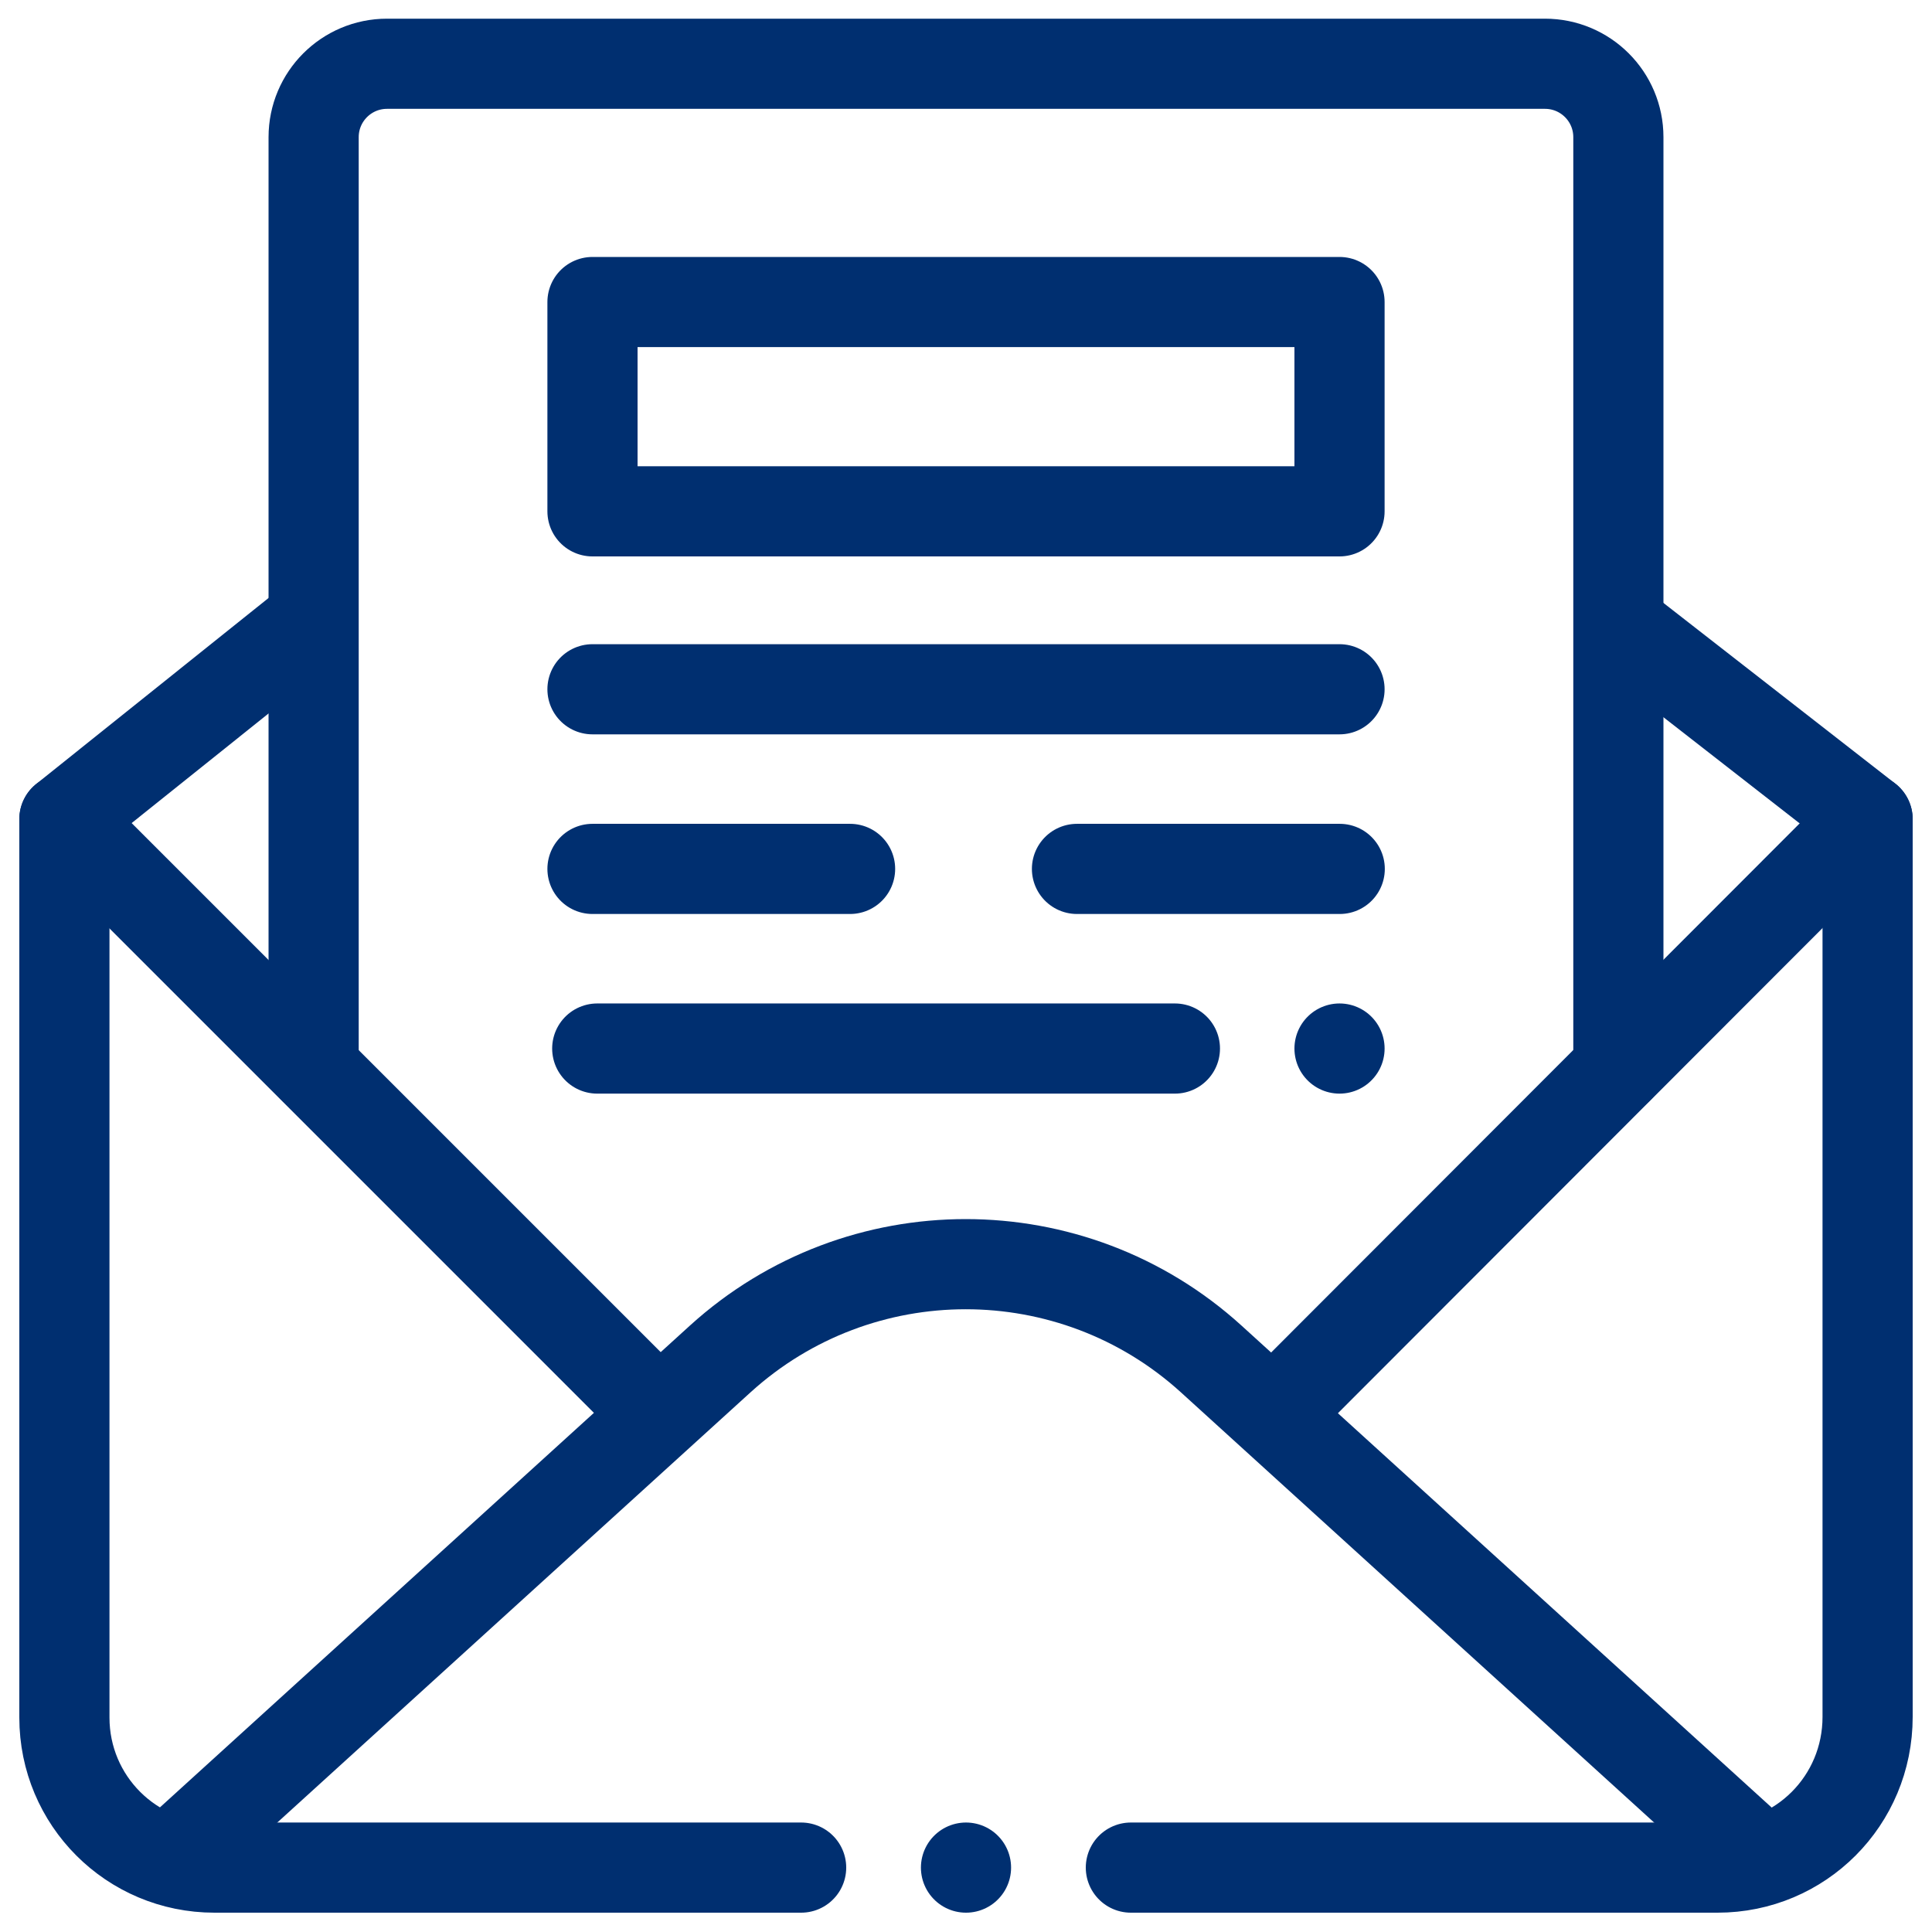 <?xml version="1.0" encoding="utf-8"?>
<!-- Generator: Adobe Illustrator 25.0.1, SVG Export Plug-In . SVG Version: 6.00 Build 0)  -->
<svg version="1.1" id="Capa_1" xmlns="http://www.w3.org/2000/svg" xmlns:xlink="http://www.w3.org/1999/xlink" x="0px" y="0px"
	 viewBox="0 0 300 300" style="enable-background:new 0 0 300 300;" xml:space="preserve">
<style type="text/css">
	.st0{fill:none;stroke:#002F70;stroke-width:14;stroke-linecap:round;stroke-linejoin:round;stroke-miterlimit:5.859;}
</style>
<g id="g2428">
	<g id="g2434" transform="translate(76,349)">
		<path id="path2436" class="st0" d="M-28.4-251.9L-66-221.8"/>
	</g>
	<g id="g2438" transform="translate(502,296)">
		<path id="path2440" class="st0" d="M-212-168.8l-37.6-29.3"/>
	</g>
	<g id="g2442" transform="translate(44.055,17)">
		<path id="path2444" class="st0" d="M-14.7,269l82.5-75c21.6-19.6,54.6-19.6,76.2,0l82.5,75"/>
	</g>
	<g id="g2446" transform="translate(11.667,294.333)">
		<path id="path2448" class="st0" d="M-0.7-166.1l90.6,90.6"/>
	</g>
	<g id="g2450" transform="translate(211,10)">
		<path id="path2452" class="st0" d="M-86.6,280h-91.1c-12.9,0-23.3-10.4-23.3-23.3V117.2"/>
	</g>
	<g id="g2454" transform="translate(502,296)">
		<path id="path2456" class="st0" d="M-212-168.8v139.4C-212-16.4-222.4-6-235.3-6h-91.1"/>
	</g>
	<g id="g2458" transform="translate(500.75,294.75)">
		<path id="path2460" class="st0" d="M-211.5-166.8L-303-75.2"/>
	</g>
	<g id="g2462" transform="translate(434,228)">
		<path id="path2464" class="st0" d="M-182.7-62.1v-144.6c0-6.3-5.1-11.4-11.4-11.4h-179.8c-6.3,0-11.4,5.1-11.4,11.4v144.6"/>
	</g>
	<g id="g2466" transform="translate(256,10)">
		<path id="path2468" class="st0" d="M-106,280L-106,280"/>
	</g>
	<g id="g2470" transform="translate(154,331.429)">
		<path id="path2472" class="st0" d="M-62-224.4H54"/>
	</g>
	<g id="g2474" transform="translate(286.232,282.423)">
		<path id="path2476" class="st0" d="M-119-147.5h40.8"/>
	</g>
	<g id="g2478" transform="translate(154,282.423)">
		<path id="path2480" class="st0" d="M-62-147.5H-22"/>
	</g>
	<g id="g2482" transform="translate(155.439,233.417)">
		<path id="path2484" class="st0" d="M-62.7-70.6H27"/>
	</g>
	<g id="g2486" transform="translate(358,233.417)">
		<path id="path2488" class="st0" d="M-150-70.6L-150-70.6"/>
	</g>
	<path id="path2490" class="st0" d="M208,79.4H92V46.9H208V79.4z"/>
</g>
</svg>
